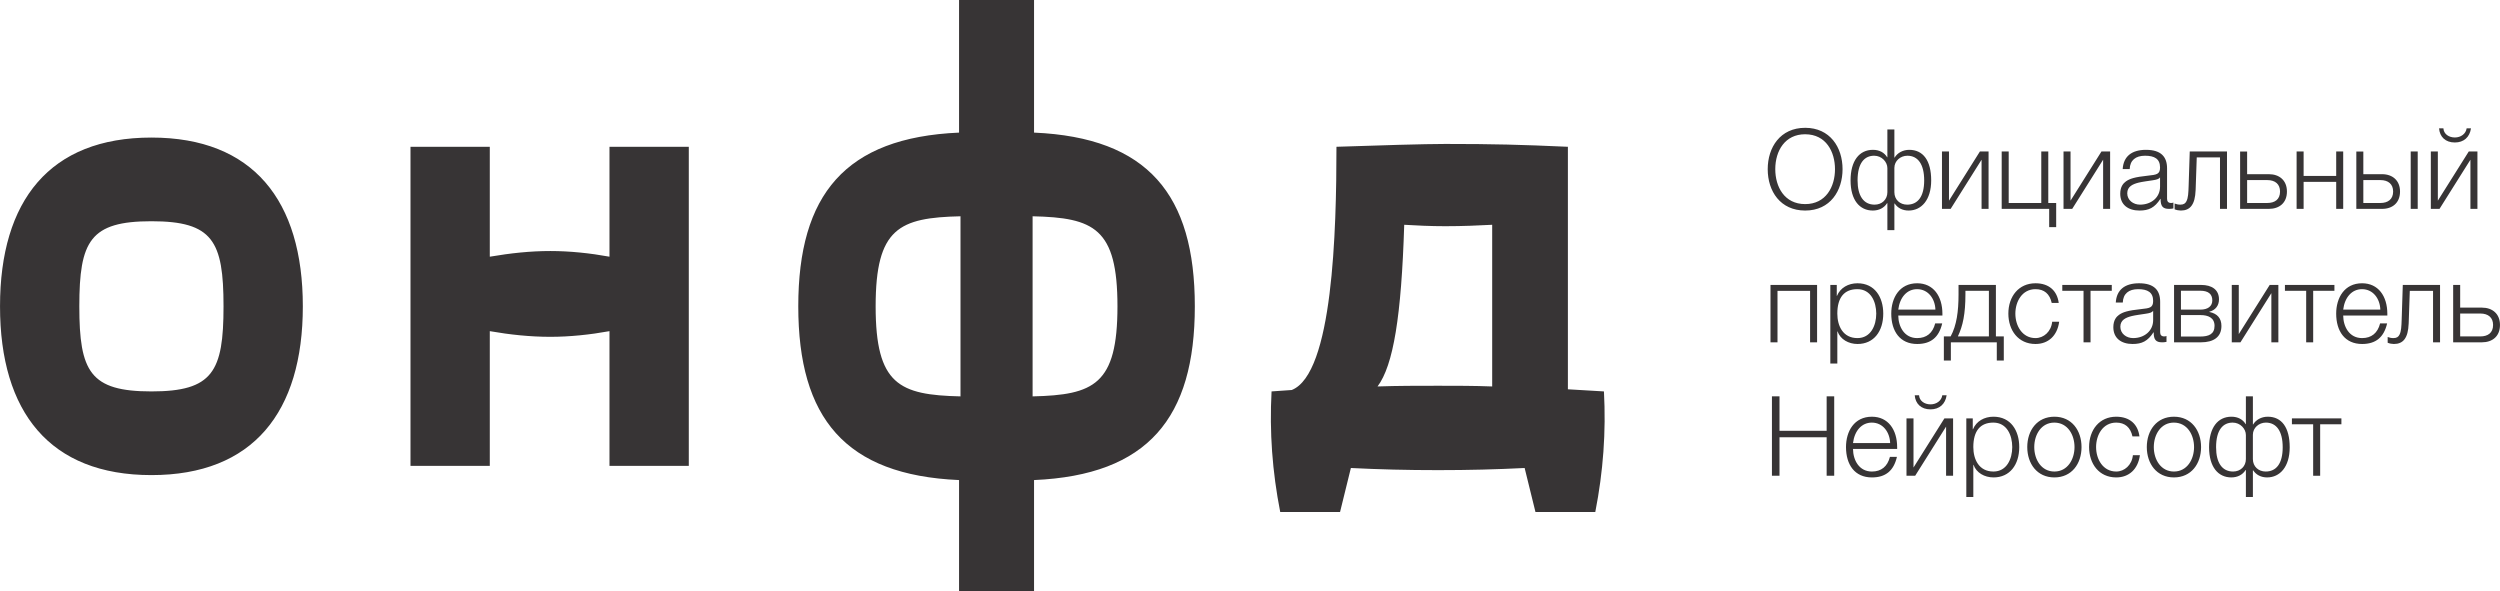 <?xml version="1.0" encoding="UTF-8"?> <svg xmlns="http://www.w3.org/2000/svg" xmlns:xlink="http://www.w3.org/1999/xlink" xmlns:xodm="http://www.corel.com/coreldraw/odm/2003" xml:space="preserve" width="91.531mm" height="21.652mm" version="1.1" style="shape-rendering:geometricPrecision; text-rendering:geometricPrecision; image-rendering:optimizeQuality; fill-rule:evenodd; clip-rule:evenodd" viewBox="0 0 20071.05 4747.95"> <defs> <style type="text/css"> .fil0 {fill:#373435;fill-rule:nonzero} </style> </defs> <g id="Слой_x0020_1">  <path class="fil0" d="M11059.58 3102.67c127.36,-170.78 191.04,-563.62 214.15,-1298.03 98.44,5.77 208.43,11.42 329.93,11.42 138.91,0 266.32,-5.66 376.26,-11.42l0 1298.03c-144.7,-5.66 -289.43,-5.66 -434.13,-5.66 -162.07,0 -324.18,0 -486.21,5.66zm-850.94 39.84c-17.35,324.54 5.81,643.3 69.45,967.84l480.47 0 86.84 -353.02c225.75,11.42 451.54,17.17 700.4,17.17 243.12,0 468.95,-5.75 694.66,-17.17l86.84 353.02 480.47 0c63.61,-324.54 86.84,-643.3 69.42,-967.84l-289.47 -17.06 0 -1947.04c-381.97,-17.08 -596.16,-22.74 -984.04,-22.74 -162.03,0 -544.08,11.42 -874.03,22.74 0,677.49 -28.97,1821.76 -358.92,1952.78l-162.07 11.31zm-1918.51 39.89l0 -1446.03c492.02,11.36 681.33,94.42 681.33,722.99 0,628.57 -189.31,711.68 -681.33,723.03zm-1260.16 -723.03c0,-628.57 189.31,-711.63 681.31,-722.99l0 1446.03c-492,-11.36 -681.31,-94.47 -681.31,-723.03zm-621.11 0c0,896.13 376.26,1354.98 1290.82,1394.82l0 893.77 602.06 0 0 -893.77c914.58,-39.84 1290.84,-498.69 1290.84,-1394.82 0,-896.09 -376.26,-1354.94 -1290.84,-1394.74l0 -1064.63 -602.06 0 0 1064.63c-914.55,39.8 -1290.82,498.64 -1290.82,1394.74zm-3113.35 1280.95l636.68 0 0 -1081.65c162.11,28.42 324.23,45.5 486.26,45.5 156.33,0 318.35,-17.08 474.66,-45.5l0 1081.65 636.79 0 0 -2561.9 -636.79 0 0 882.45c-156.3,-28.48 -318.33,-45.5 -474.66,-45.5 -162.03,0 -318.33,17.02 -486.26,45.5l0 -882.45 -636.68 0 0 2561.9zm-2658.82 -1280.95c0,-524.89 86.88,-683.15 578.9,-683.15 492.07,0 578.86,158.25 578.86,683.15 0,524.89 -86.79,683.15 -578.86,683.15 -492.02,0 -578.9,-158.25 -578.9,-683.15zm-636.68 0c0,849.43 399.38,1354.98 1215.58,1354.98 816.21,0 1215.58,-505.55 1215.58,-1354.98 0,-849.38 -399.38,-1354.94 -1215.58,-1354.94 -816.21,0 -1215.58,505.55 -1215.58,1354.94z"></path> <path class="fil0" d="M14492.92 1026.15c-200.03,0 -300.9,156.22 -300.9,332.12 0,177.68 101.79,332.12 300.9,332.12 201.76,0 299.95,-159.79 299.95,-332.12 0,-176.76 -101.77,-332.12 -299.95,-332.12zm-240.22 332.12c0,-148.19 78.57,-280.33 239.3,-280.33 169.61,0 240.16,141.94 240.16,280.33 0,141.04 -73.2,280.35 -239.24,280.35 -167.88,0 -240.22,-140.19 -240.22,-280.35zm900.02 -318.72l0 223.18 -1.8 0c-22.34,-37.48 -61.6,-59.8 -114.29,-59.8 -109.82,0 -179.44,88.37 -179.44,245.51 0,159.81 74.07,241.95 178.56,241.95 50,0 91.05,-21.42 114.25,-58.94l2.72 0 0 216.08 56.22 0 0 -213.36 2.65 0c23.22,34.8 61.62,56.22 111.59,56.22 101.79,0 181.28,-83.94 181.28,-241.95 0,-158.91 -64.32,-245.51 -175.91,-245.51 -51.77,0 -95.54,24.98 -117.82,62.52l-1.8 0 0 -225.9 -56.22 0zm-239.3 408.89c0,-141.94 57.17,-198.19 133.02,-198.19 61.6,0 106.29,50 106.29,99.99l0 192.84c0,58 -42.89,99.97 -102.71,99.97 -87.45,0 -136.59,-69.62 -136.59,-194.61zm295.52 -100.89c0,-55.32 48.2,-97.29 104.44,-97.29 84.8,0 134.86,68.77 134.86,198.19 0,131.24 -51.79,194.61 -136.66,194.61 -58.02,0 -102.65,-40.17 -102.65,-99.97l0 -195.53zm382.12 -131.24l0 460.69 69.67 0 248.2 -394.64 0 394.64 56.22 0 0 -460.69 -69.62 0 -248.18 394.64 0 -394.64 -56.29 0zm479.46 0l0 460.69 381.24 0 0 146.41 56.22 0 0 -193.73 -63.39 0 0 -413.37 -56.22 0 0 413.37 -261.58 0 0 -413.37 -56.27 0zm496.41 0l0 460.69 69.67 0 248.18 -394.64 0 394.64 56.25 0 0 -460.69 -69.62 0 -248.18 394.64 0 -394.64 -56.29 0zm662.51 -13.38c-115.19,0 -181.28,52.65 -187.51,154.46l56.22 0c2.72,-70.54 47.34,-107.14 123.26,-107.14 75.85,0 120.47,25 120.47,94.62 0,55.37 -29.45,58.02 -95.5,65.19 -110.71,11.6 -148.23,25 -178.54,46.4 -19.69,14.32 -45.57,41.12 -45.57,99.14 0,88.37 63.39,134.79 154.44,134.79 74.99,0 121.46,-22.34 167.88,-93.74l1.78 0 0 2.7c0,56.22 17.85,77.65 66.97,77.65 13.4,0 22.3,-0.86 35.7,-3.57l0 -47.34c-4.45,1.8 -9.82,3.6 -17.85,3.6 -23.22,0 -33.02,-12.48 -33.02,-33.9l0 -244.65c0,-91.05 -47.34,-148.19 -168.74,-148.19zm112.45 222.31l0 74.07c0,84.86 -69.62,143.74 -160.67,143.74 -54.49,0 -102.69,-35.68 -102.69,-91.05 0,-55.35 45.54,-74.12 91.09,-85.72 27.65,-7.1 84.8,-14.25 112.47,-18.77 30.35,-4.43 50.92,-9.8 58.02,-22.28l1.78 0zm238.38 -208.93l-8.9 275.9c-1.78,57.1 -3.57,96.42 -17.89,124.07 -8.88,16.97 -21.42,26.77 -49.08,26.77 -16.97,0 -32.15,-3.57 -45.54,-8.88l0 46.4c15.17,6.25 34.82,9.82 50,9.82 36.6,0 66.05,-11.6 85.72,-38.4 19.65,-26.77 30.33,-64.29 33.02,-127.69l8.9 -260.66 186.63 0 0 413.34 56.25 0 0 -460.69 -299.1 0zm404.4 0l0 460.69 230.35 0c84.84,0 145.54,-48.2 145.54,-139.29 0,-90.19 -61.6,-139.27 -144.62,-139.27l-174.99 0 0 -182.13 -56.29 0zm56.29 413.37l0 -183.89 161.59 0c64.25,0 102.65,33.02 102.65,91.92 0,64.29 -42.85,91.97 -102.65,91.97l-161.59 0zm397.25 -413.37l0 460.69 56.27 0 0 -216.93 261.58 0 0 216.93 56.25 0 0 -460.69 -56.25 0 0 196.41 -261.58 0 0 -196.41 -56.27 0zm479.44 0l0 460.69 206.28 0c84.8,0 144.62,-49.12 144.62,-139.29 0,-88.39 -59.82,-139.27 -144.62,-139.27l-149.99 0 0 -182.13 -56.29 0zm436.61 0l0 460.69 56.25 0 0 -460.69 -56.25 0zm-380.32 413.37l0 -183.89 136.59 0c64.25,0 102.65,33.02 102.65,91.92 0,62.52 -41.93,91.97 -101.77,91.97l-137.47 0zm541.91 -413.37l0 460.69 69.69 0 248.18 -394.64 0 394.64 56.22 0 0 -460.69 -69.62 0 -248.18 394.64 0 -394.64 -56.29 0zm66.09 -185.71c5.37,68.74 51.79,113.39 126.79,113.39 72.34,0 119.62,-43.72 129.44,-113.39l-34.82 0c-6.23,44.67 -47.28,73.2 -94.62,73.2 -48.2,0 -89.31,-27.65 -91.97,-73.2l-34.82 0z"></path> <path class="fil0" d="M14214.33 2287.62l0 460.69 56.27 0 0 -413.34 261.58 0 0 413.34 56.22 0 0 -460.69 -374.07 0zm536.58 631.22l0 -258.05 1.8 0c22.34,63.39 87.51,100.91 160.71,100.91 130.36,0 206.23,-101.79 206.23,-243.75 0,-132.14 -67.85,-243.73 -207.15,-243.73 -73.2,0 -137.45,35.74 -164.24,100.91l-1.78 0 0 -87.51 -51.79 0 0 631.22 56.22 0zm160.73 -597.28c108.94,0 151.76,101.77 151.76,196.39 0,96.42 -44.62,196.41 -150.91,196.41 -116.94,0 -161.59,-98.19 -161.59,-196.41 0,-130.34 56.29,-196.39 160.73,-196.39zm480.31 -47.34c-142.84,0 -208.01,117.84 -208.01,243.73 0,141.04 69.62,243.75 208.01,243.75 108.94,0 174.99,-52.67 200.91,-165.18l-56.25 0c-19.67,77.67 -69.67,117.84 -144.66,117.84 -102.65,0 -150.87,-91.05 -151.76,-181.21l354.45 0 0 -13.4c0,-142.84 -73.2,-245.53 -202.68,-245.53zm-151.76 211.58c12.52,-99.99 70.54,-164.24 150.89,-164.24 90.19,0 144.62,77.65 147.29,164.24l-298.18 0z"></path> <path class="fil0" d="M15724.03 2287.62l0 75.92c0,136.59 -15.2,249.06 -63.39,337.43l-54.45 0 0 193.76 56.25 0 0 -146.41 368.72 0 0 146.41 56.22 0 0 -193.76 -63.39 0 0 -413.34 -299.95 0zm-5.37 413.34c40.17,-84.8 60.72,-181.21 60.72,-338.35l0 -27.65 188.38 0 0 366 -249.1 0zm623.2 -426.74c-133.89,0 -217.83,104.44 -217.83,243.73 0,133.94 79.45,243.75 217.83,243.75 102.69,0 174.99,-66.05 190.16,-178.56l-56.22 0c-8.03,79.42 -67.85,131.22 -133.94,131.22 -105.36,0 -161.59,-97.27 -161.59,-196.41 0,-97.32 54.45,-196.39 161.59,-196.39 69.67,0 114.29,37.48 130.34,110.67l56.25 0c-12.48,-97.27 -77.65,-158.01 -186.59,-158.01zm215.16 13.4l0 47.34 170.53 0 0 413.34 56.22 0 0 -413.34 170.53 0 0 -47.34 -397.29 0z"></path> <path class="fil0" d="M17174.03 2274.23c-115.19,0 -181.28,52.65 -187.51,154.48l56.22 0c2.72,-70.54 47.34,-107.14 123.26,-107.14 75.85,0 120.47,25 120.47,94.62 0,55.37 -29.43,58.02 -95.47,65.17 -110.74,11.6 -148.26,25 -178.56,46.42 -19.69,14.32 -45.54,41.09 -45.54,99.11 0,88.39 63.37,134.81 154.42,134.81 74.99,0 121.46,-22.34 167.88,-93.76l1.78 0 0 2.72c0,56.22 17.85,77.65 66.97,77.65 13.4,0 22.3,-0.88 35.7,-3.57l0 -47.34c-4.45,1.8 -9.82,3.57 -17.85,3.57 -23.2,0 -33.02,-12.48 -33.02,-33.88l0 -244.67c0,-91.05 -47.34,-148.19 -168.74,-148.19zm112.45 222.33l0 74.07c0,84.84 -69.62,143.74 -160.67,143.74 -54.49,0 -102.69,-35.68 -102.69,-91.05 0,-55.37 45.54,-74.12 91.09,-85.72 27.65,-7.13 84.82,-14.28 112.47,-18.77 30.37,-4.45 50.92,-9.82 58.02,-22.28l1.78 0zm167.84 -208.93l0 460.69 216.08 0c101.77,0 164.29,-42.85 164.29,-131.22 0,-61.62 -33.07,-99.99 -97.32,-112.51l0 -1.8c49.08,-12.48 77.65,-49.08 77.65,-99.11 0,-78.52 -58.02,-116.04 -142.84,-116.04l-217.86 0zm55.37 198.19l0 -151.76 154.46 0c64.27,0 97.29,25.92 97.29,77.69 0,48.2 -37.48,74.07 -95.5,74.07l-156.26 0zm0 216.08l0 -172.31 157.14 0c61.6,0 112.51,21.4 112.51,86.59 0,66.09 -46.42,85.72 -114.31,85.72l-155.34 0zm407.97 -414.27l0 460.69 69.67 0 248.2 -394.64 0 394.64 56.22 0 0 -460.69 -69.62 0 -248.18 394.64 0 -394.64 -56.29 0zm426.79 0l0 47.34 170.53 0 0 413.34 56.25 0 0 -413.34 170.53 0 0 -47.34 -397.31 0z"></path> <path class="fil0" d="M18964.01 2274.23c-142.84,0 -208.01,117.84 -208.01,243.73 0,141.04 69.62,243.75 208.01,243.75 108.94,0 174.99,-52.67 200.91,-165.18l-56.25 0c-19.67,77.67 -69.67,117.84 -144.66,117.84 -102.65,0 -150.87,-91.05 -151.76,-181.21l354.45 0 0 -13.4c0,-142.84 -73.2,-245.53 -202.68,-245.53zm-151.76 211.58c12.52,-99.99 70.54,-164.24 150.89,-164.24 90.19,0 144.62,77.65 147.29,164.24l-298.18 0z"></path> <path class="fil0" d="M19290.76 2287.62l-8.9 275.88c-1.78,57.12 -3.57,96.42 -17.87,124.07 -8.9,16.97 -21.42,26.8 -49.08,26.8 -16.97,0 -32.17,-3.57 -45.57,-8.9l0 46.42c15.2,6.23 34.82,9.82 50,9.82 36.62,0 66.05,-11.62 85.74,-38.4 19.63,-26.8 30.3,-64.32 33.02,-127.69l8.9 -260.66 186.63 0 0 413.34 56.22 0 0 -460.69 -299.1 0zm404.42 0l0 460.69 230.33 0c84.86,0 145.54,-48.2 145.54,-139.31 0,-90.17 -61.6,-139.24 -144.62,-139.24l-174.99 0 0 -182.13 -56.27 0zm56.27 413.34l0 -183.87 161.59 0c64.27,0 102.65,33.02 102.65,91.9 0,64.32 -42.83,91.97 -102.65,91.97l-161.59 0z"></path> <path class="fil0" d="M14225.93 3182.2l0 637.47 60.72 0 0 -308.92 378.54 0 0 308.92 60.72 0 0 -637.47 -60.72 0 0 276.78 -378.54 0 0 -276.78 -60.72 0zm802.61 163.39c-142.82,0 -207.99,117.82 -207.99,243.73 0,141.04 69.62,243.73 207.99,243.73 108.94,0 174.99,-52.65 200.91,-165.16l-56.22 0c-19.69,77.65 -69.69,117.84 -144.68,117.84 -102.65,0 -150.84,-91.05 -151.76,-181.21l354.47 0 0 -13.4c0,-142.84 -73.22,-245.53 -202.7,-245.53zm-151.76 211.58c12.52,-99.99 70.54,-164.24 150.91,-164.24 90.17,0 144.62,77.65 147.27,164.24l-298.18 0zm429.4 -198.19l0 460.69 69.69 0 248.18 -394.64 0 394.64 56.22 0 0 -460.69 -69.62 0 -248.18 394.64 0 -394.64 -56.29 0zm66.11 -185.73c5.35,68.77 51.77,113.39 126.77,113.39 72.34,0 119.62,-43.7 129.44,-113.39l-34.82 0c-6.23,44.69 -47.28,73.22 -94.62,73.22 -48.2,0 -89.31,-27.67 -91.97,-73.22l-34.8 0zm470.49 816.95l0 -258.05 1.8 0c22.32,63.37 87.51,100.89 160.71,100.89 130.36,0 206.21,-101.77 206.21,-243.73 0,-132.14 -67.82,-243.73 -207.13,-243.73 -73.2,0 -137.47,35.72 -164.24,100.91l-1.8 0 0 -87.51 -51.77 0 0 631.22 56.22 0zm160.71 -597.28c108.94,0 151.79,101.77 151.79,196.39 0,96.42 -44.62,196.41 -150.91,196.41 -116.96,0 -161.59,-98.22 -161.59,-196.41 0,-130.34 56.29,-196.39 160.71,-196.39zm490.14 -47.34c-138.37,0 -217.81,109.79 -217.81,243.73 0,133.94 79.45,243.73 217.81,243.73 138.39,0 217.88,-108.92 217.88,-243.73 0,-132.14 -77.71,-243.73 -217.88,-243.73zm-161.59 243.73c0,-100.91 57.17,-196.39 160.73,-196.39 108.92,0 162.44,99.97 162.44,196.39 0,98.19 -55.3,196.41 -161.59,196.41 -104.42,0 -161.59,-95.5 -161.59,-196.41zm658.02 -243.73c-133.89,0 -217.83,104.44 -217.83,243.73 0,133.94 79.45,243.73 217.83,243.73 102.69,0 174.99,-66.05 190.16,-178.56l-56.25 0c-8.03,79.45 -67.82,131.24 -133.91,131.24 -105.36,0 -161.59,-97.29 -161.59,-196.41 0,-97.32 54.43,-196.39 161.59,-196.39 69.67,0 114.29,37.45 130.34,110.67l56.25 0c-12.48,-97.29 -77.65,-158.01 -186.59,-158.01zm463.34 0c-138.39,0 -217.81,109.79 -217.81,243.73 0,133.94 79.42,243.73 217.81,243.73 138.39,0 217.88,-108.92 217.88,-243.73 0,-132.14 -77.71,-243.73 -217.88,-243.73zm-161.59 243.73c0,-100.91 57.14,-196.39 160.71,-196.39 108.94,0 162.47,99.97 162.47,196.39 0,98.19 -55.32,196.41 -161.59,196.41 -104.44,0 -161.59,-95.5 -161.59,-196.41zm739.28 -407.12l0 223.18 -1.8 0c-22.32,-37.45 -61.6,-59.8 -114.29,-59.8 -109.82,0 -179.44,88.39 -179.44,245.53 0,159.79 74.07,241.93 178.56,241.93 50,0 91.05,-21.4 114.27,-58.92l2.7 0 0 216.08 56.22 0 0 -213.38 2.68 0c23.2,34.82 61.6,56.22 111.59,56.22 101.77,0 181.26,-83.92 181.26,-241.93 0,-158.93 -64.29,-245.53 -175.91,-245.53 -51.77,0 -95.54,25 -117.82,62.52l-1.8 0 0 -225.9 -56.22 0zm-239.28 408.91c0,-141.96 57.14,-198.19 132.99,-198.19 61.62,0 106.29,50 106.29,99.97l0 192.84c0,58.02 -42.89,99.99 -102.69,99.99 -87.47,0 -136.59,-69.62 -136.59,-194.61zm295.5 -100.91c0,-55.32 48.22,-97.27 104.44,-97.27 84.82,0 134.86,68.74 134.86,198.19 0,131.22 -51.79,194.61 -136.63,194.61 -58.02,0 -102.67,-40.19 -102.67,-99.99l0 -195.53z"></path> <polygon class="fil0" points="18400.57,3358.99 18400.57,3406.31 18571.11,3406.31 18571.11,3819.67 18627.35,3819.67 18627.35,3406.31 18797.89,3406.31 18797.89,3358.99 "></polygon> </g> </svg> 